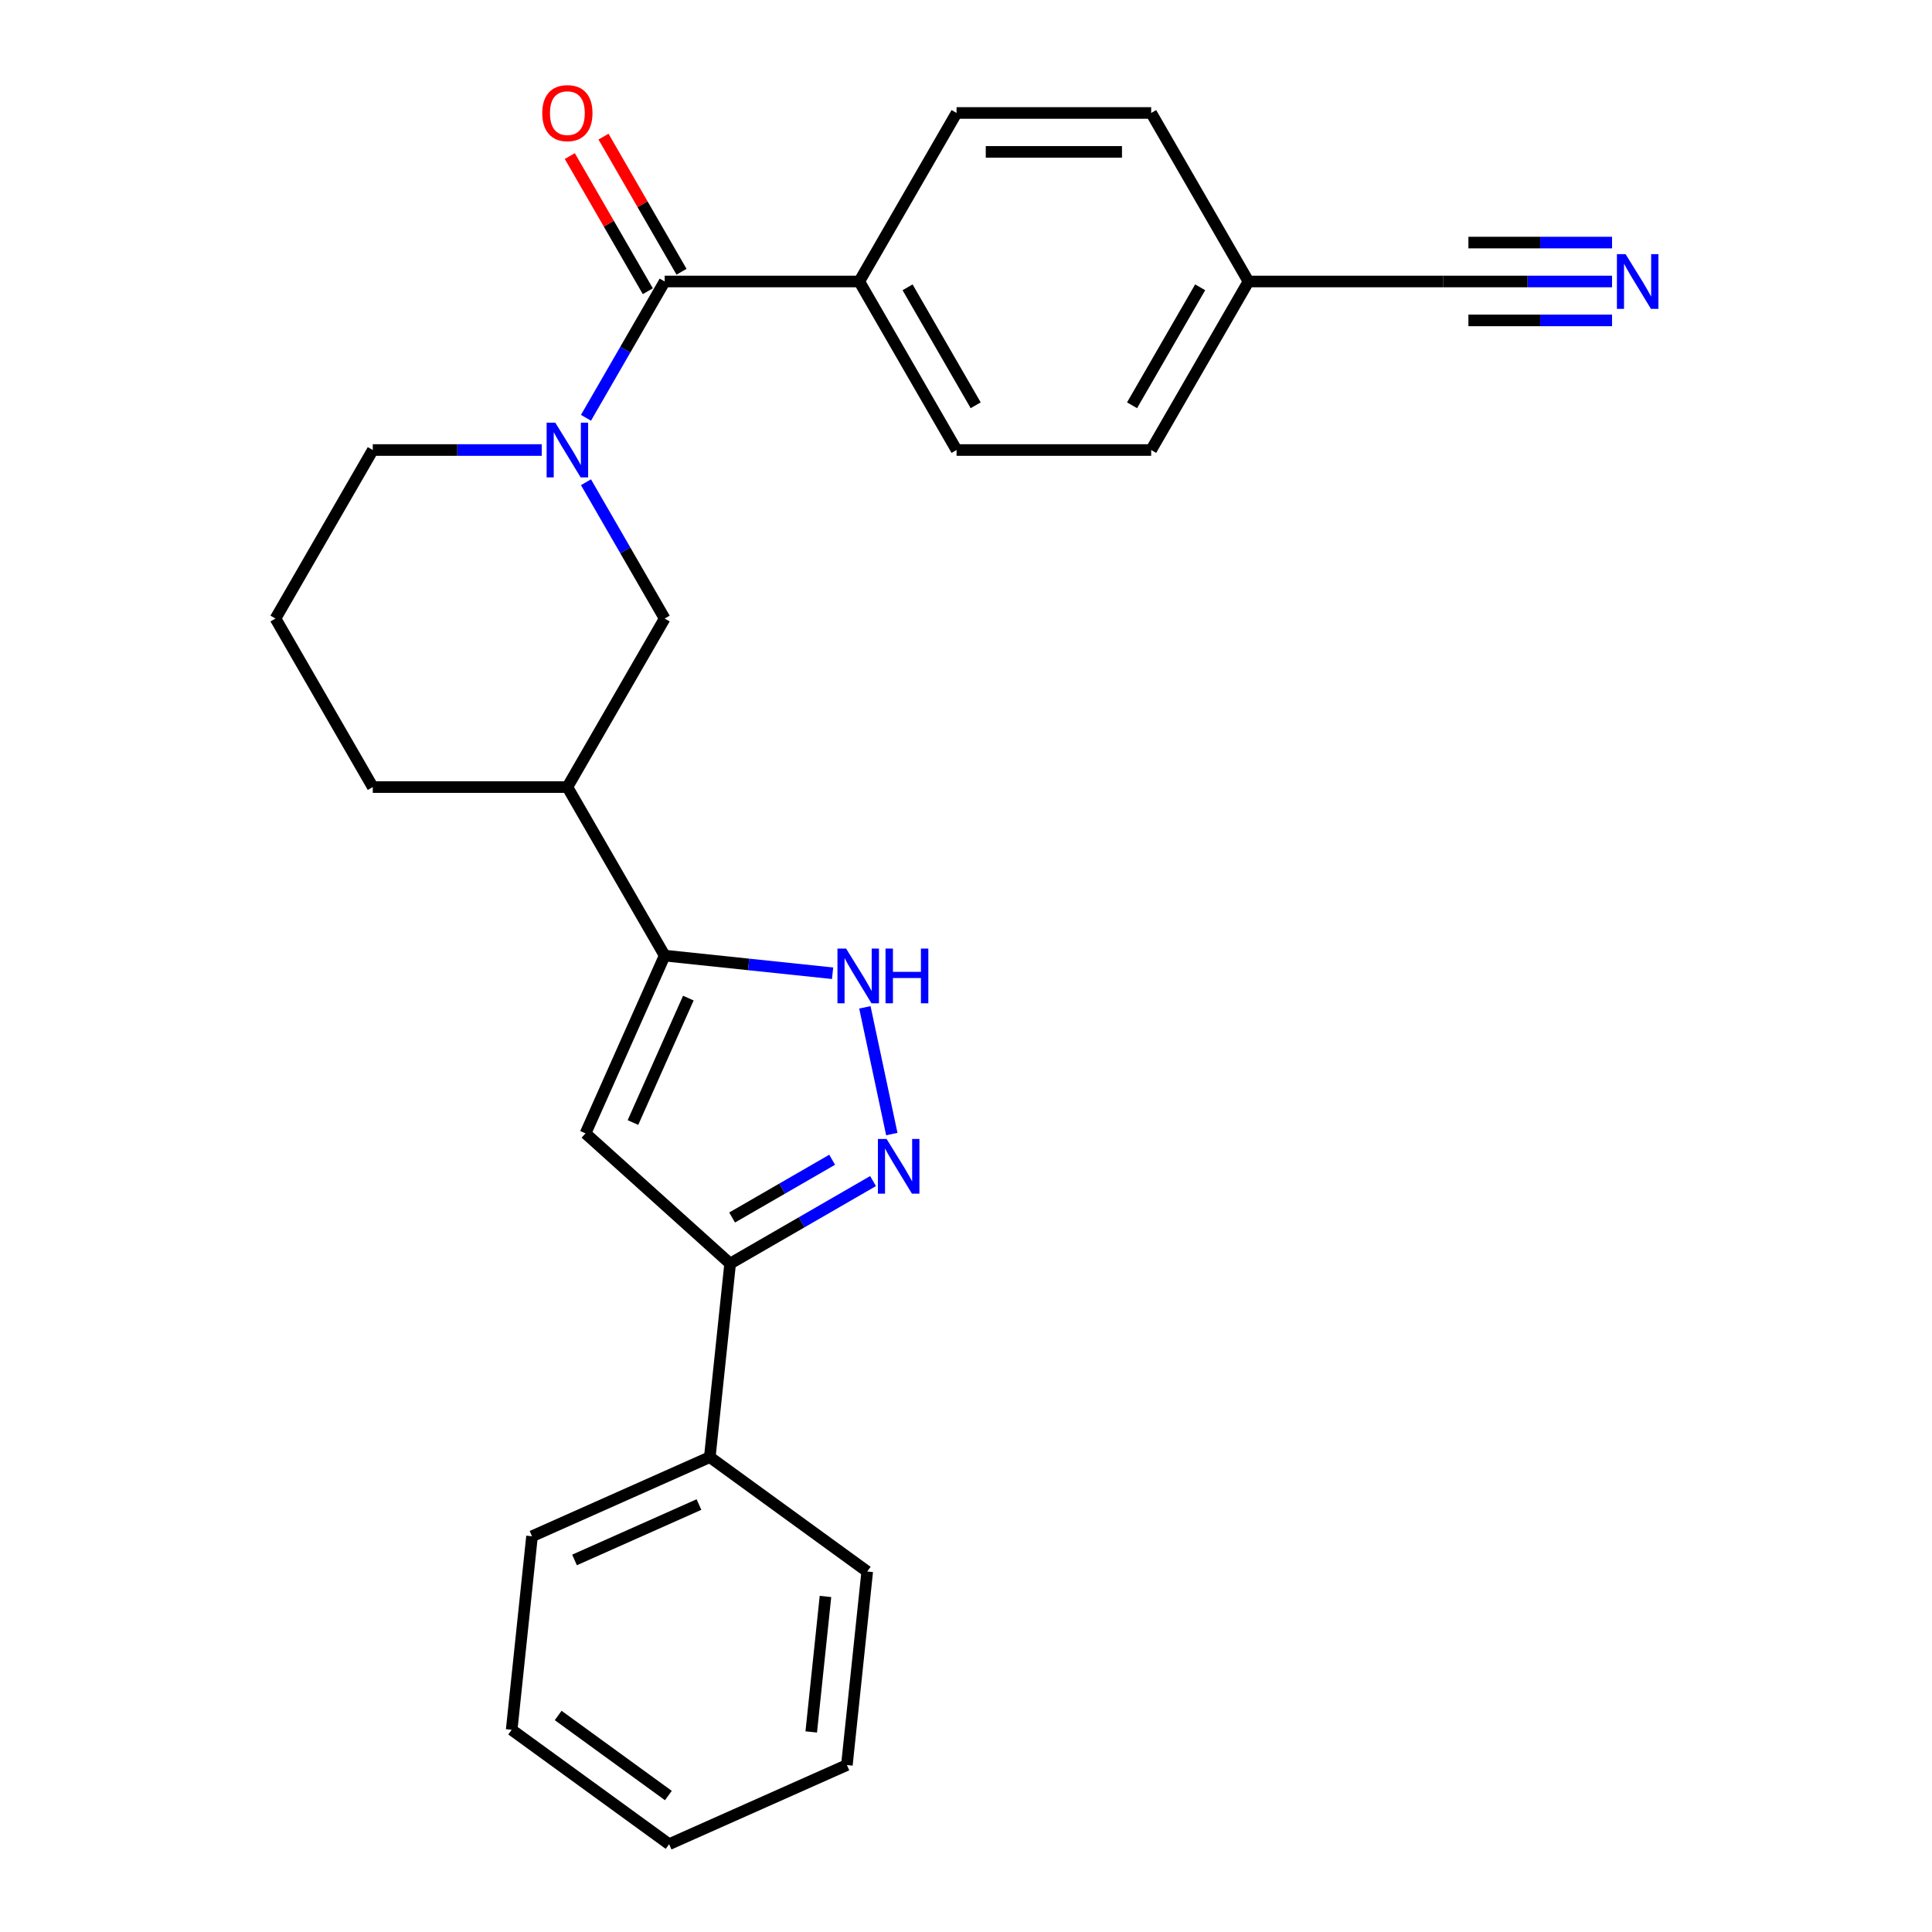 <?xml version='1.0' encoding='iso-8859-1'?>
<svg version='1.1' baseProfile='full'
              xmlns='http://www.w3.org/2000/svg'
                      xmlns:rdkit='http://www.rdkit.org/xml'
                      xmlns:xlink='http://www.w3.org/1999/xlink'
                  xml:space='preserve'
width='1000px' height='1000px' viewBox='0 0 1000 1000'>
<!-- END OF HEADER -->
<rect style='opacity:1.0;fill:#FFFFFF;stroke:none' width='1000' height='1000' x='0' y='0'> </rect>
<path class='bond-4' d='M 303.301,216.251 L 323.667,180.975' style='fill:none;fill-rule:evenodd;stroke:#0000FF;stroke-width:6px;stroke-linecap:butt;stroke-linejoin:miter;stroke-opacity:1' />
<path class='bond-4' d='M 323.667,180.975 L 344.034,145.699' style='fill:none;fill-rule:evenodd;stroke:#000000;stroke-width:6px;stroke-linecap:butt;stroke-linejoin:miter;stroke-opacity:1' />
<path class='bond-7' d='M 303.301,249.607 L 323.667,284.882' style='fill:none;fill-rule:evenodd;stroke:#0000FF;stroke-width:6px;stroke-linecap:butt;stroke-linejoin:miter;stroke-opacity:1' />
<path class='bond-7' d='M 323.667,284.882 L 344.034,320.158' style='fill:none;fill-rule:evenodd;stroke:#000000;stroke-width:6px;stroke-linecap:butt;stroke-linejoin:miter;stroke-opacity:1' />
<path class='bond-16' d='M 280.414,232.929 L 236.681,232.929' style='fill:none;fill-rule:evenodd;stroke:#0000FF;stroke-width:6px;stroke-linecap:butt;stroke-linejoin:miter;stroke-opacity:1' />
<path class='bond-16' d='M 236.681,232.929 L 192.948,232.929' style='fill:none;fill-rule:evenodd;stroke:#000000;stroke-width:6px;stroke-linecap:butt;stroke-linejoin:miter;stroke-opacity:1' />
<path class='bond-0' d='M 461.602,586.99 L 447.66,521.397' style='fill:none;fill-rule:evenodd;stroke:#0000FF;stroke-width:6px;stroke-linecap:butt;stroke-linejoin:miter;stroke-opacity:1' />
<path class='bond-28' d='M 451.889,611.322 L 414.903,632.676' style='fill:none;fill-rule:evenodd;stroke:#0000FF;stroke-width:6px;stroke-linecap:butt;stroke-linejoin:miter;stroke-opacity:1' />
<path class='bond-28' d='M 414.903,632.676 L 377.918,654.03' style='fill:none;fill-rule:evenodd;stroke:#000000;stroke-width:6px;stroke-linecap:butt;stroke-linejoin:miter;stroke-opacity:1' />
<path class='bond-28' d='M 430.721,600.283 L 404.831,615.23' style='fill:none;fill-rule:evenodd;stroke:#0000FF;stroke-width:6px;stroke-linecap:butt;stroke-linejoin:miter;stroke-opacity:1' />
<path class='bond-28' d='M 404.831,615.23 L 378.941,630.178' style='fill:none;fill-rule:evenodd;stroke:#000000;stroke-width:6px;stroke-linecap:butt;stroke-linejoin:miter;stroke-opacity:1' />
<path class='bond-1' d='M 344.034,494.617 L 293.672,407.387' style='fill:none;fill-rule:evenodd;stroke:#000000;stroke-width:6px;stroke-linecap:butt;stroke-linejoin:miter;stroke-opacity:1' />
<path class='bond-2' d='M 344.034,494.617 L 303.066,586.632' style='fill:none;fill-rule:evenodd;stroke:#000000;stroke-width:6px;stroke-linecap:butt;stroke-linejoin:miter;stroke-opacity:1' />
<path class='bond-2' d='M 356.292,516.613 L 327.614,581.024' style='fill:none;fill-rule:evenodd;stroke:#000000;stroke-width:6px;stroke-linecap:butt;stroke-linejoin:miter;stroke-opacity:1' />
<path class='bond-3' d='M 344.034,494.617 L 387.491,499.184' style='fill:none;fill-rule:evenodd;stroke:#000000;stroke-width:6px;stroke-linecap:butt;stroke-linejoin:miter;stroke-opacity:1' />
<path class='bond-3' d='M 387.491,499.184 L 430.947,503.752' style='fill:none;fill-rule:evenodd;stroke:#0000FF;stroke-width:6px;stroke-linecap:butt;stroke-linejoin:miter;stroke-opacity:1' />
<path class='bond-5' d='M 303.066,586.632 L 377.918,654.03' style='fill:none;fill-rule:evenodd;stroke:#000000;stroke-width:6px;stroke-linecap:butt;stroke-linejoin:miter;stroke-opacity:1' />
<path class='bond-10' d='M 344.034,145.699 L 444.757,145.699' style='fill:none;fill-rule:evenodd;stroke:#000000;stroke-width:6px;stroke-linecap:butt;stroke-linejoin:miter;stroke-opacity:1' />
<path class='bond-11' d='M 352.757,140.663 L 332.563,105.688' style='fill:none;fill-rule:evenodd;stroke:#000000;stroke-width:6px;stroke-linecap:butt;stroke-linejoin:miter;stroke-opacity:1' />
<path class='bond-11' d='M 332.563,105.688 L 312.37,70.712' style='fill:none;fill-rule:evenodd;stroke:#FF0000;stroke-width:6px;stroke-linecap:butt;stroke-linejoin:miter;stroke-opacity:1' />
<path class='bond-11' d='M 335.311,150.736 L 315.117,115.76' style='fill:none;fill-rule:evenodd;stroke:#000000;stroke-width:6px;stroke-linecap:butt;stroke-linejoin:miter;stroke-opacity:1' />
<path class='bond-11' d='M 315.117,115.76 L 294.924,80.784' style='fill:none;fill-rule:evenodd;stroke:#FF0000;stroke-width:6px;stroke-linecap:butt;stroke-linejoin:miter;stroke-opacity:1' />
<path class='bond-12' d='M 377.918,654.03 L 367.389,754.202' style='fill:none;fill-rule:evenodd;stroke:#000000;stroke-width:6px;stroke-linecap:butt;stroke-linejoin:miter;stroke-opacity:1' />
<path class='bond-6' d='M 293.672,407.387 L 344.034,320.158' style='fill:none;fill-rule:evenodd;stroke:#000000;stroke-width:6px;stroke-linecap:butt;stroke-linejoin:miter;stroke-opacity:1' />
<path class='bond-26' d='M 293.672,407.387 L 192.948,407.387' style='fill:none;fill-rule:evenodd;stroke:#000000;stroke-width:6px;stroke-linecap:butt;stroke-linejoin:miter;stroke-opacity:1' />
<path class='bond-8' d='M 834.394,145.699 L 790.661,145.699' style='fill:none;fill-rule:evenodd;stroke:#0000FF;stroke-width:6px;stroke-linecap:butt;stroke-linejoin:miter;stroke-opacity:1' />
<path class='bond-8' d='M 790.661,145.699 L 746.928,145.699' style='fill:none;fill-rule:evenodd;stroke:#000000;stroke-width:6px;stroke-linecap:butt;stroke-linejoin:miter;stroke-opacity:1' />
<path class='bond-8' d='M 834.394,125.555 L 797.221,125.555' style='fill:none;fill-rule:evenodd;stroke:#0000FF;stroke-width:6px;stroke-linecap:butt;stroke-linejoin:miter;stroke-opacity:1' />
<path class='bond-8' d='M 797.221,125.555 L 760.048,125.555' style='fill:none;fill-rule:evenodd;stroke:#000000;stroke-width:6px;stroke-linecap:butt;stroke-linejoin:miter;stroke-opacity:1' />
<path class='bond-8' d='M 834.394,165.844 L 797.221,165.844' style='fill:none;fill-rule:evenodd;stroke:#0000FF;stroke-width:6px;stroke-linecap:butt;stroke-linejoin:miter;stroke-opacity:1' />
<path class='bond-8' d='M 797.221,165.844 L 760.048,165.844' style='fill:none;fill-rule:evenodd;stroke:#000000;stroke-width:6px;stroke-linecap:butt;stroke-linejoin:miter;stroke-opacity:1' />
<path class='bond-9' d='M 746.928,145.699 L 646.205,145.699' style='fill:none;fill-rule:evenodd;stroke:#000000;stroke-width:6px;stroke-linecap:butt;stroke-linejoin:miter;stroke-opacity:1' />
<path class='bond-13' d='M 444.757,145.699 L 495.119,232.929' style='fill:none;fill-rule:evenodd;stroke:#000000;stroke-width:6px;stroke-linecap:butt;stroke-linejoin:miter;stroke-opacity:1' />
<path class='bond-13' d='M 469.757,148.711 L 505.011,209.772' style='fill:none;fill-rule:evenodd;stroke:#000000;stroke-width:6px;stroke-linecap:butt;stroke-linejoin:miter;stroke-opacity:1' />
<path class='bond-14' d='M 444.757,145.699 L 495.119,58.47' style='fill:none;fill-rule:evenodd;stroke:#000000;stroke-width:6px;stroke-linecap:butt;stroke-linejoin:miter;stroke-opacity:1' />
<path class='bond-21' d='M 367.389,754.202 L 275.374,795.17' style='fill:none;fill-rule:evenodd;stroke:#000000;stroke-width:6px;stroke-linecap:butt;stroke-linejoin:miter;stroke-opacity:1' />
<path class='bond-21' d='M 361.781,778.75 L 297.37,807.428' style='fill:none;fill-rule:evenodd;stroke:#000000;stroke-width:6px;stroke-linecap:butt;stroke-linejoin:miter;stroke-opacity:1' />
<path class='bond-22' d='M 367.389,754.202 L 448.877,813.405' style='fill:none;fill-rule:evenodd;stroke:#000000;stroke-width:6px;stroke-linecap:butt;stroke-linejoin:miter;stroke-opacity:1' />
<path class='bond-17' d='M 495.119,232.929 L 595.843,232.929' style='fill:none;fill-rule:evenodd;stroke:#000000;stroke-width:6px;stroke-linecap:butt;stroke-linejoin:miter;stroke-opacity:1' />
<path class='bond-18' d='M 495.119,58.47 L 595.843,58.47' style='fill:none;fill-rule:evenodd;stroke:#000000;stroke-width:6px;stroke-linecap:butt;stroke-linejoin:miter;stroke-opacity:1' />
<path class='bond-18' d='M 510.228,78.615 L 580.734,78.615' style='fill:none;fill-rule:evenodd;stroke:#000000;stroke-width:6px;stroke-linecap:butt;stroke-linejoin:miter;stroke-opacity:1' />
<path class='bond-15' d='M 646.205,145.699 L 595.843,232.929' style='fill:none;fill-rule:evenodd;stroke:#000000;stroke-width:6px;stroke-linecap:butt;stroke-linejoin:miter;stroke-opacity:1' />
<path class='bond-15' d='M 621.205,148.711 L 585.951,209.772' style='fill:none;fill-rule:evenodd;stroke:#000000;stroke-width:6px;stroke-linecap:butt;stroke-linejoin:miter;stroke-opacity:1' />
<path class='bond-27' d='M 646.205,145.699 L 595.843,58.47' style='fill:none;fill-rule:evenodd;stroke:#000000;stroke-width:6px;stroke-linecap:butt;stroke-linejoin:miter;stroke-opacity:1' />
<path class='bond-20' d='M 192.948,232.929 L 142.586,320.158' style='fill:none;fill-rule:evenodd;stroke:#000000;stroke-width:6px;stroke-linecap:butt;stroke-linejoin:miter;stroke-opacity:1' />
<path class='bond-19' d='M 192.948,407.387 L 142.586,320.158' style='fill:none;fill-rule:evenodd;stroke:#000000;stroke-width:6px;stroke-linecap:butt;stroke-linejoin:miter;stroke-opacity:1' />
<path class='bond-23' d='M 275.374,795.17 L 264.845,895.342' style='fill:none;fill-rule:evenodd;stroke:#000000;stroke-width:6px;stroke-linecap:butt;stroke-linejoin:miter;stroke-opacity:1' />
<path class='bond-24' d='M 448.877,813.405 L 438.348,913.577' style='fill:none;fill-rule:evenodd;stroke:#000000;stroke-width:6px;stroke-linecap:butt;stroke-linejoin:miter;stroke-opacity:1' />
<path class='bond-24' d='M 427.263,826.326 L 419.893,896.446' style='fill:none;fill-rule:evenodd;stroke:#000000;stroke-width:6px;stroke-linecap:butt;stroke-linejoin:miter;stroke-opacity:1' />
<path class='bond-25' d='M 264.845,895.342 L 346.332,954.545' style='fill:none;fill-rule:evenodd;stroke:#000000;stroke-width:6px;stroke-linecap:butt;stroke-linejoin:miter;stroke-opacity:1' />
<path class='bond-25' d='M 288.909,887.925 L 345.95,929.367' style='fill:none;fill-rule:evenodd;stroke:#000000;stroke-width:6px;stroke-linecap:butt;stroke-linejoin:miter;stroke-opacity:1' />
<path class='bond-29' d='M 438.348,913.577 L 346.332,954.545' style='fill:none;fill-rule:evenodd;stroke:#000000;stroke-width:6px;stroke-linecap:butt;stroke-linejoin:miter;stroke-opacity:1' />
<path  class='atom-0' d='M 287.412 218.769
L 296.692 233.769
Q 297.612 235.249, 299.092 237.929
Q 300.572 240.609, 300.652 240.769
L 300.652 218.769
L 304.412 218.769
L 304.412 247.089
L 300.532 247.089
L 290.572 230.689
Q 289.412 228.769, 288.172 226.569
Q 286.972 224.369, 286.612 223.689
L 286.612 247.089
L 282.932 247.089
L 282.932 218.769
L 287.412 218.769
' fill='#0000FF'/>
<path  class='atom-1' d='M 458.887 589.508
L 468.167 604.508
Q 469.087 605.988, 470.567 608.668
Q 472.047 611.348, 472.127 611.508
L 472.127 589.508
L 475.887 589.508
L 475.887 617.828
L 472.007 617.828
L 462.047 601.428
Q 460.887 599.508, 459.647 597.308
Q 458.447 595.108, 458.087 594.428
L 458.087 617.828
L 454.407 617.828
L 454.407 589.508
L 458.887 589.508
' fill='#0000FF'/>
<path  class='atom-4' d='M 437.946 490.985
L 447.226 505.985
Q 448.146 507.465, 449.626 510.145
Q 451.106 512.825, 451.186 512.985
L 451.186 490.985
L 454.946 490.985
L 454.946 519.305
L 451.066 519.305
L 441.106 502.905
Q 439.946 500.985, 438.706 498.785
Q 437.506 496.585, 437.146 495.905
L 437.146 519.305
L 433.466 519.305
L 433.466 490.985
L 437.946 490.985
' fill='#0000FF'/>
<path  class='atom-4' d='M 458.346 490.985
L 462.186 490.985
L 462.186 503.025
L 476.666 503.025
L 476.666 490.985
L 480.506 490.985
L 480.506 519.305
L 476.666 519.305
L 476.666 506.225
L 462.186 506.225
L 462.186 519.305
L 458.346 519.305
L 458.346 490.985
' fill='#0000FF'/>
<path  class='atom-9' d='M 841.392 131.539
L 850.672 146.539
Q 851.592 148.019, 853.072 150.699
Q 854.552 153.379, 854.632 153.539
L 854.632 131.539
L 858.392 131.539
L 858.392 159.859
L 854.512 159.859
L 844.552 143.459
Q 843.392 141.539, 842.152 139.339
Q 840.952 137.139, 840.592 136.459
L 840.592 159.859
L 836.912 159.859
L 836.912 131.539
L 841.392 131.539
' fill='#0000FF'/>
<path  class='atom-12' d='M 280.672 58.55
Q 280.672 51.75, 284.032 47.95
Q 287.392 44.15, 293.672 44.15
Q 299.952 44.15, 303.312 47.95
Q 306.672 51.75, 306.672 58.55
Q 306.672 65.43, 303.272 69.35
Q 299.872 73.23, 293.672 73.23
Q 287.432 73.23, 284.032 69.35
Q 280.672 65.47, 280.672 58.55
M 293.672 70.03
Q 297.992 70.03, 300.312 67.15
Q 302.672 64.23, 302.672 58.55
Q 302.672 52.99, 300.312 50.19
Q 297.992 47.35, 293.672 47.35
Q 289.352 47.35, 286.992 50.15
Q 284.672 52.95, 284.672 58.55
Q 284.672 64.27, 286.992 67.15
Q 289.352 70.03, 293.672 70.03
' fill='#FF0000'/>
</svg>
